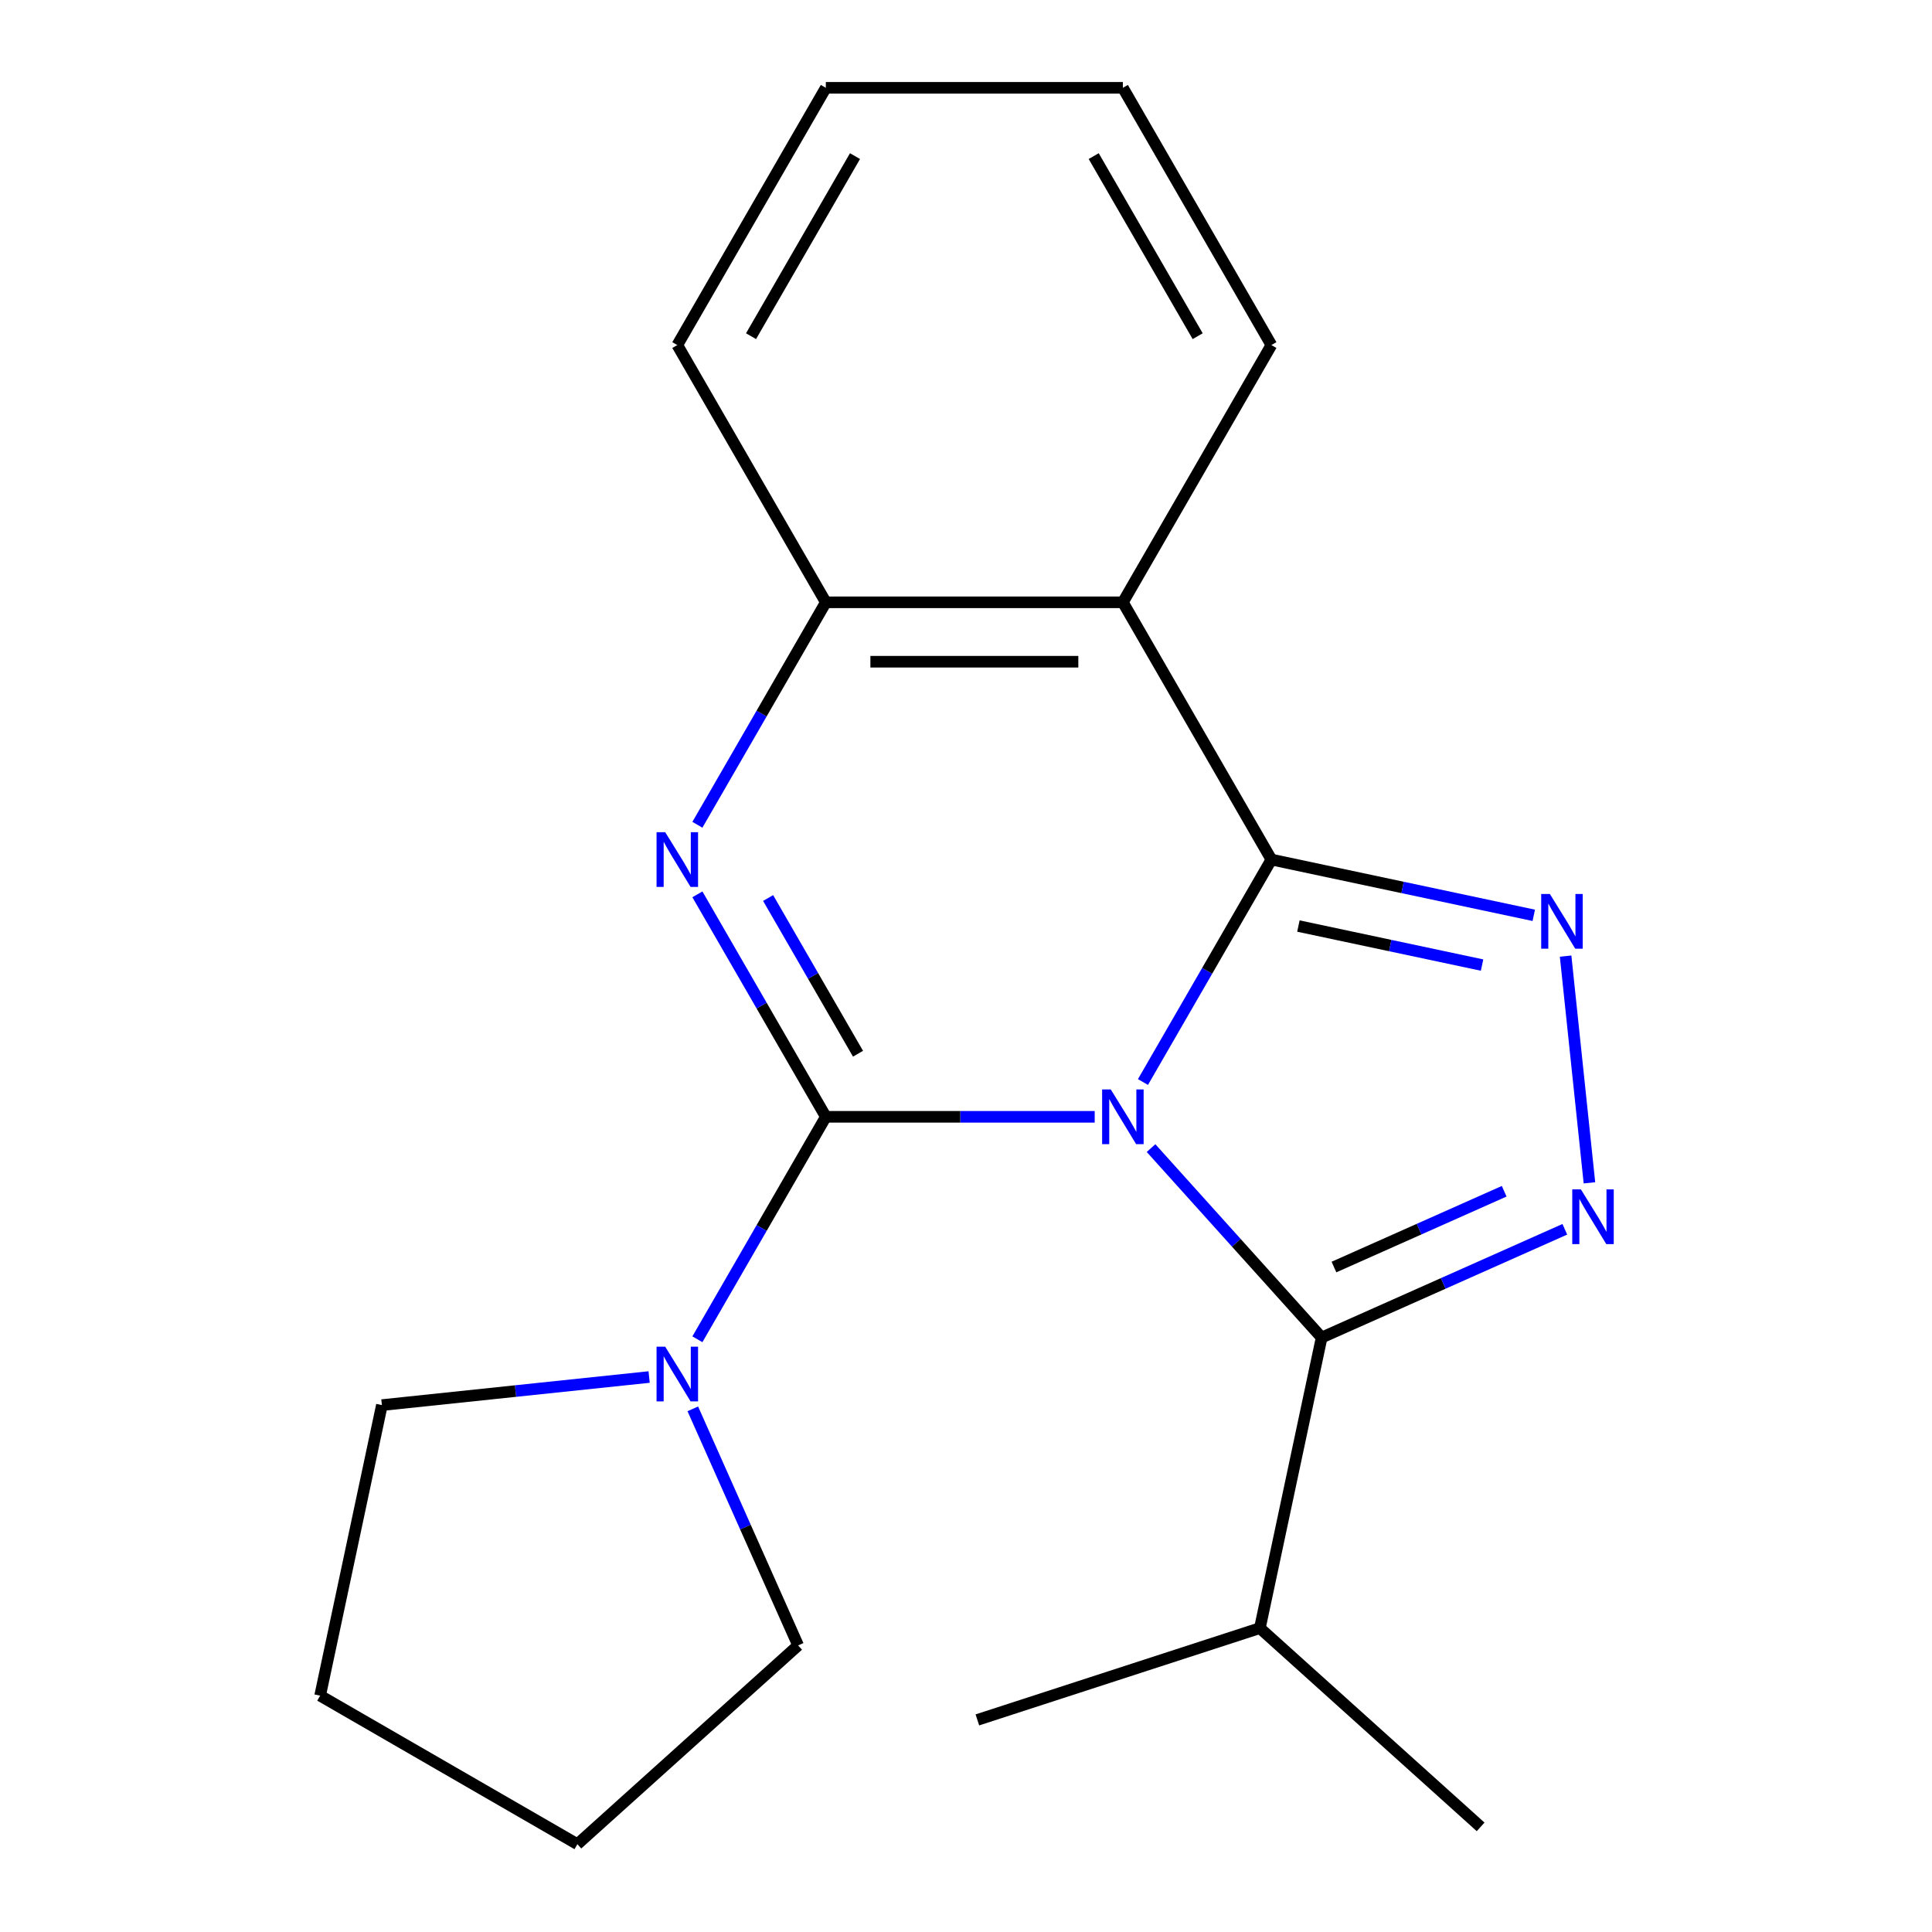 <?xml version='1.0' encoding='iso-8859-1'?>
<svg version='1.1' baseProfile='full'
              xmlns='http://www.w3.org/2000/svg'
                      xmlns:rdkit='http://www.rdkit.org/xml'
                      xmlns:xlink='http://www.w3.org/1999/xlink'
                  xml:space='preserve'
width='1000px' height='1000px' viewBox='0 0 1000 1000'>
<!-- END OF HEADER -->
<rect style='opacity:1.0;fill:#FFFFFF;stroke:none' width='1000' height='1000' x='0' y='0'> </rect>
<path class='bond-0' d='M 566.616,578.059 L 497.033,578.059' style='fill:none;fill-rule:evenodd;stroke:#0000FF;stroke-width:6px;stroke-linecap:butt;stroke-linejoin:miter;stroke-opacity:1' />
<path class='bond-0' d='M 497.033,578.059 L 427.45,578.059' style='fill:none;fill-rule:evenodd;stroke:#000000;stroke-width:6px;stroke-linecap:butt;stroke-linejoin:miter;stroke-opacity:1' />
<path class='bond-1' d='M 591.594,560.055 L 624.834,502.481' style='fill:none;fill-rule:evenodd;stroke:#0000FF;stroke-width:6px;stroke-linecap:butt;stroke-linejoin:miter;stroke-opacity:1' />
<path class='bond-1' d='M 624.834,502.481 L 658.074,444.908' style='fill:none;fill-rule:evenodd;stroke:#000000;stroke-width:6px;stroke-linecap:butt;stroke-linejoin:miter;stroke-opacity:1' />
<path class='bond-4' d='M 595.783,594.256 L 639.93,643.286' style='fill:none;fill-rule:evenodd;stroke:#0000FF;stroke-width:6px;stroke-linecap:butt;stroke-linejoin:miter;stroke-opacity:1' />
<path class='bond-4' d='M 639.93,643.286 L 684.078,692.317' style='fill:none;fill-rule:evenodd;stroke:#000000;stroke-width:6px;stroke-linecap:butt;stroke-linejoin:miter;stroke-opacity:1' />
<path class='bond-2' d='M 427.45,578.059 L 394.21,520.485' style='fill:none;fill-rule:evenodd;stroke:#000000;stroke-width:6px;stroke-linecap:butt;stroke-linejoin:miter;stroke-opacity:1' />
<path class='bond-2' d='M 394.21,520.485 L 360.969,462.911' style='fill:none;fill-rule:evenodd;stroke:#0000FF;stroke-width:6px;stroke-linecap:butt;stroke-linejoin:miter;stroke-opacity:1' />
<path class='bond-2' d='M 444.108,545.412 L 420.84,505.11' style='fill:none;fill-rule:evenodd;stroke:#000000;stroke-width:6px;stroke-linecap:butt;stroke-linejoin:miter;stroke-opacity:1' />
<path class='bond-2' d='M 420.84,505.11 L 397.572,464.809' style='fill:none;fill-rule:evenodd;stroke:#0000FF;stroke-width:6px;stroke-linecap:butt;stroke-linejoin:miter;stroke-opacity:1' />
<path class='bond-8' d='M 427.45,578.059 L 394.21,635.632' style='fill:none;fill-rule:evenodd;stroke:#000000;stroke-width:6px;stroke-linecap:butt;stroke-linejoin:miter;stroke-opacity:1' />
<path class='bond-8' d='M 394.21,635.632 L 360.969,693.206' style='fill:none;fill-rule:evenodd;stroke:#0000FF;stroke-width:6px;stroke-linecap:butt;stroke-linejoin:miter;stroke-opacity:1' />
<path class='bond-3' d='M 658.074,444.908 L 725.977,459.341' style='fill:none;fill-rule:evenodd;stroke:#000000;stroke-width:6px;stroke-linecap:butt;stroke-linejoin:miter;stroke-opacity:1' />
<path class='bond-3' d='M 725.977,459.341 L 793.88,473.774' style='fill:none;fill-rule:evenodd;stroke:#0000FF;stroke-width:6px;stroke-linecap:butt;stroke-linejoin:miter;stroke-opacity:1' />
<path class='bond-3' d='M 672.052,479.316 L 719.584,489.419' style='fill:none;fill-rule:evenodd;stroke:#000000;stroke-width:6px;stroke-linecap:butt;stroke-linejoin:miter;stroke-opacity:1' />
<path class='bond-3' d='M 719.584,489.419 L 767.116,499.522' style='fill:none;fill-rule:evenodd;stroke:#0000FF;stroke-width:6px;stroke-linecap:butt;stroke-linejoin:miter;stroke-opacity:1' />
<path class='bond-6' d='M 658.074,444.908 L 581.199,311.757' style='fill:none;fill-rule:evenodd;stroke:#000000;stroke-width:6px;stroke-linecap:butt;stroke-linejoin:miter;stroke-opacity:1' />
<path class='bond-21' d='M 360.969,426.904 L 394.21,369.33' style='fill:none;fill-rule:evenodd;stroke:#0000FF;stroke-width:6px;stroke-linecap:butt;stroke-linejoin:miter;stroke-opacity:1' />
<path class='bond-21' d='M 394.21,369.33 L 427.45,311.757' style='fill:none;fill-rule:evenodd;stroke:#000000;stroke-width:6px;stroke-linecap:butt;stroke-linejoin:miter;stroke-opacity:1' />
<path class='bond-20' d='M 810.356,494.878 L 822.69,612.23' style='fill:none;fill-rule:evenodd;stroke:#0000FF;stroke-width:6px;stroke-linecap:butt;stroke-linejoin:miter;stroke-opacity:1' />
<path class='bond-5' d='M 684.078,692.317 L 747.015,664.296' style='fill:none;fill-rule:evenodd;stroke:#000000;stroke-width:6px;stroke-linecap:butt;stroke-linejoin:miter;stroke-opacity:1' />
<path class='bond-5' d='M 747.015,664.296 L 809.951,636.274' style='fill:none;fill-rule:evenodd;stroke:#0000FF;stroke-width:6px;stroke-linecap:butt;stroke-linejoin:miter;stroke-opacity:1' />
<path class='bond-5' d='M 690.452,655.819 L 734.507,636.204' style='fill:none;fill-rule:evenodd;stroke:#000000;stroke-width:6px;stroke-linecap:butt;stroke-linejoin:miter;stroke-opacity:1' />
<path class='bond-5' d='M 734.507,636.204 L 778.563,616.589' style='fill:none;fill-rule:evenodd;stroke:#0000FF;stroke-width:6px;stroke-linecap:butt;stroke-linejoin:miter;stroke-opacity:1' />
<path class='bond-9' d='M 684.078,692.317 L 652.112,842.707' style='fill:none;fill-rule:evenodd;stroke:#000000;stroke-width:6px;stroke-linecap:butt;stroke-linejoin:miter;stroke-opacity:1' />
<path class='bond-7' d='M 581.199,311.757 L 427.45,311.757' style='fill:none;fill-rule:evenodd;stroke:#000000;stroke-width:6px;stroke-linecap:butt;stroke-linejoin:miter;stroke-opacity:1' />
<path class='bond-7' d='M 558.137,342.507 L 450.512,342.507' style='fill:none;fill-rule:evenodd;stroke:#000000;stroke-width:6px;stroke-linecap:butt;stroke-linejoin:miter;stroke-opacity:1' />
<path class='bond-10' d='M 581.199,311.757 L 658.074,178.606' style='fill:none;fill-rule:evenodd;stroke:#000000;stroke-width:6px;stroke-linecap:butt;stroke-linejoin:miter;stroke-opacity:1' />
<path class='bond-13' d='M 427.45,311.757 L 350.575,178.606' style='fill:none;fill-rule:evenodd;stroke:#000000;stroke-width:6px;stroke-linecap:butt;stroke-linejoin:miter;stroke-opacity:1' />
<path class='bond-11' d='M 358.591,729.213 L 385.851,790.44' style='fill:none;fill-rule:evenodd;stroke:#0000FF;stroke-width:6px;stroke-linecap:butt;stroke-linejoin:miter;stroke-opacity:1' />
<path class='bond-11' d='M 385.851,790.44 L 413.111,851.667' style='fill:none;fill-rule:evenodd;stroke:#000000;stroke-width:6px;stroke-linecap:butt;stroke-linejoin:miter;stroke-opacity:1' />
<path class='bond-12' d='M 335.991,712.743 L 266.829,720.012' style='fill:none;fill-rule:evenodd;stroke:#0000FF;stroke-width:6px;stroke-linecap:butt;stroke-linejoin:miter;stroke-opacity:1' />
<path class='bond-12' d='M 266.829,720.012 L 197.668,727.281' style='fill:none;fill-rule:evenodd;stroke:#000000;stroke-width:6px;stroke-linecap:butt;stroke-linejoin:miter;stroke-opacity:1' />
<path class='bond-14' d='M 652.112,842.707 L 766.37,945.585' style='fill:none;fill-rule:evenodd;stroke:#000000;stroke-width:6px;stroke-linecap:butt;stroke-linejoin:miter;stroke-opacity:1' />
<path class='bond-15' d='M 652.112,842.707 L 505.887,890.218' style='fill:none;fill-rule:evenodd;stroke:#000000;stroke-width:6px;stroke-linecap:butt;stroke-linejoin:miter;stroke-opacity:1' />
<path class='bond-16' d='M 658.074,178.606 L 581.199,45.455' style='fill:none;fill-rule:evenodd;stroke:#000000;stroke-width:6px;stroke-linecap:butt;stroke-linejoin:miter;stroke-opacity:1' />
<path class='bond-16' d='M 619.913,174.008 L 566.1,80.802' style='fill:none;fill-rule:evenodd;stroke:#000000;stroke-width:6px;stroke-linecap:butt;stroke-linejoin:miter;stroke-opacity:1' />
<path class='bond-18' d='M 413.111,851.667 L 298.852,954.545' style='fill:none;fill-rule:evenodd;stroke:#000000;stroke-width:6px;stroke-linecap:butt;stroke-linejoin:miter;stroke-opacity:1' />
<path class='bond-17' d='M 197.668,727.281 L 165.701,877.671' style='fill:none;fill-rule:evenodd;stroke:#000000;stroke-width:6px;stroke-linecap:butt;stroke-linejoin:miter;stroke-opacity:1' />
<path class='bond-19' d='M 350.575,178.606 L 427.45,45.455' style='fill:none;fill-rule:evenodd;stroke:#000000;stroke-width:6px;stroke-linecap:butt;stroke-linejoin:miter;stroke-opacity:1' />
<path class='bond-19' d='M 388.736,174.008 L 442.549,80.802' style='fill:none;fill-rule:evenodd;stroke:#000000;stroke-width:6px;stroke-linecap:butt;stroke-linejoin:miter;stroke-opacity:1' />
<path class='bond-23' d='M 581.199,45.455 L 427.45,45.455' style='fill:none;fill-rule:evenodd;stroke:#000000;stroke-width:6px;stroke-linecap:butt;stroke-linejoin:miter;stroke-opacity:1' />
<path class='bond-22' d='M 165.701,877.671 L 298.852,954.545' style='fill:none;fill-rule:evenodd;stroke:#000000;stroke-width:6px;stroke-linecap:butt;stroke-linejoin:miter;stroke-opacity:1' />
<path  class='atom-0' d='M 574.939 563.899
L 584.219 578.899
Q 585.139 580.379, 586.619 583.059
Q 588.099 585.739, 588.179 585.899
L 588.179 563.899
L 591.939 563.899
L 591.939 592.219
L 588.059 592.219
L 578.099 575.819
Q 576.939 573.899, 575.699 571.699
Q 574.499 569.499, 574.139 568.819
L 574.139 592.219
L 570.459 592.219
L 570.459 563.899
L 574.939 563.899
' fill='#0000FF'/>
<path  class='atom-3' d='M 344.315 430.748
L 353.595 445.748
Q 354.515 447.228, 355.995 449.908
Q 357.475 452.588, 357.555 452.748
L 357.555 430.748
L 361.315 430.748
L 361.315 459.068
L 357.435 459.068
L 347.475 442.668
Q 346.315 440.748, 345.075 438.548
Q 343.875 436.348, 343.515 435.668
L 343.515 459.068
L 339.835 459.068
L 339.835 430.748
L 344.315 430.748
' fill='#0000FF'/>
<path  class='atom-4' d='M 802.204 462.714
L 811.484 477.714
Q 812.404 479.194, 813.884 481.874
Q 815.364 484.554, 815.444 484.714
L 815.444 462.714
L 819.204 462.714
L 819.204 491.034
L 815.324 491.034
L 805.364 474.634
Q 804.204 472.714, 802.964 470.514
Q 801.764 468.314, 801.404 467.634
L 801.404 491.034
L 797.724 491.034
L 797.724 462.714
L 802.204 462.714
' fill='#0000FF'/>
<path  class='atom-6' d='M 818.275 615.621
L 827.555 630.621
Q 828.475 632.101, 829.955 634.781
Q 831.435 637.461, 831.515 637.621
L 831.515 615.621
L 835.275 615.621
L 835.275 643.941
L 831.395 643.941
L 821.435 627.541
Q 820.275 625.621, 819.035 623.421
Q 817.835 621.221, 817.475 620.541
L 817.475 643.941
L 813.795 643.941
L 813.795 615.621
L 818.275 615.621
' fill='#0000FF'/>
<path  class='atom-9' d='M 344.315 697.05
L 353.595 712.05
Q 354.515 713.53, 355.995 716.21
Q 357.475 718.89, 357.555 719.05
L 357.555 697.05
L 361.315 697.05
L 361.315 725.37
L 357.435 725.37
L 347.475 708.97
Q 346.315 707.05, 345.075 704.85
Q 343.875 702.65, 343.515 701.97
L 343.515 725.37
L 339.835 725.37
L 339.835 697.05
L 344.315 697.05
' fill='#0000FF'/>
</svg>
